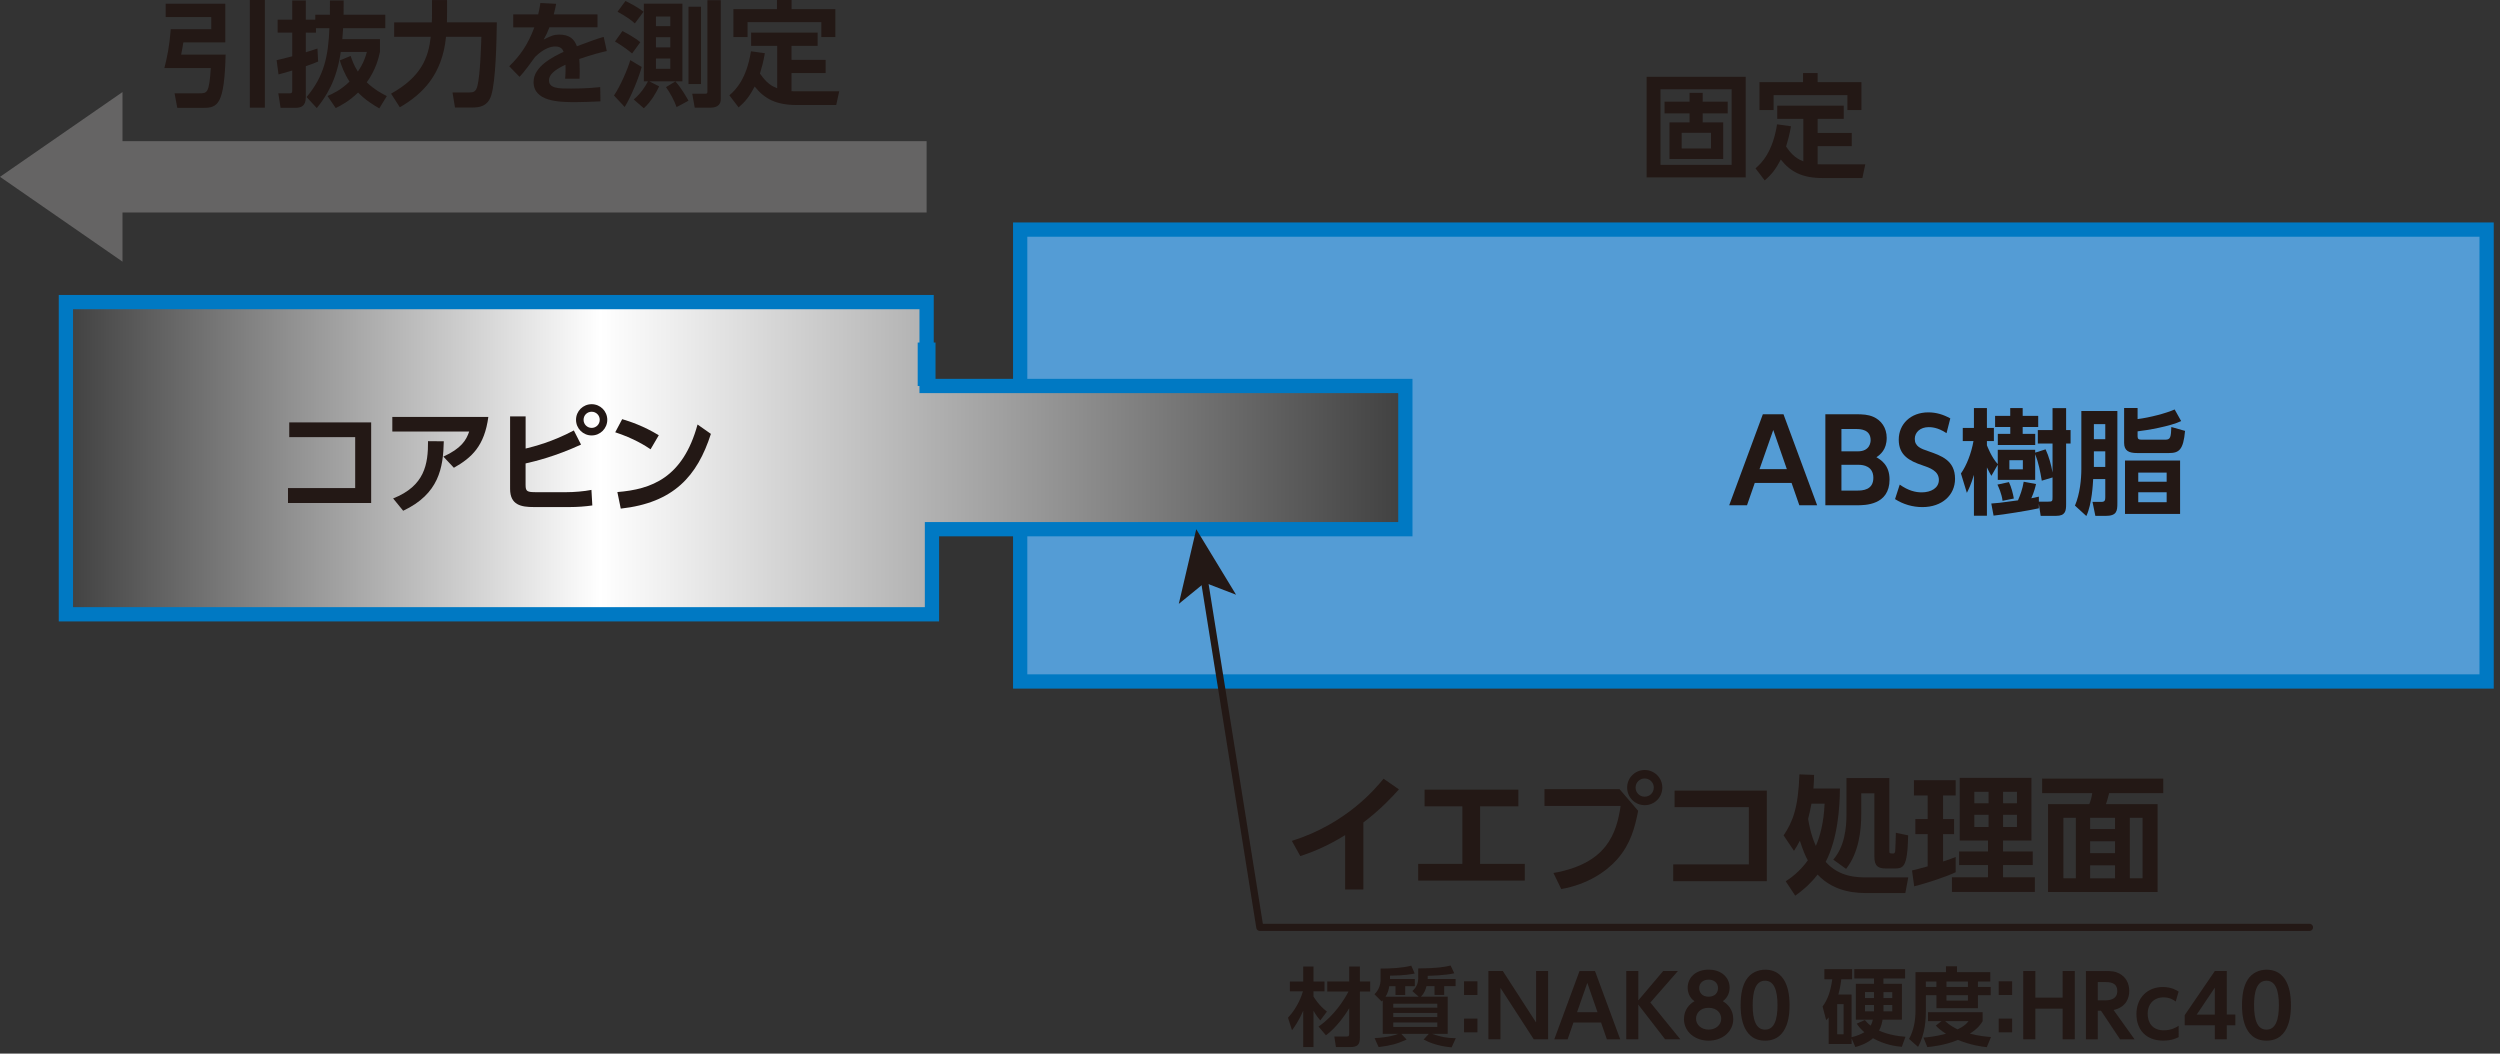 <?xml version="1.0" encoding="utf-8"?>
<!-- Generator: Adobe Illustrator 27.7.0, SVG Export Plug-In . SVG Version: 6.00 Build 0)  -->
<svg version="1.1" id="レイヤー_1" xmlns="http://www.w3.org/2000/svg" xmlns:xlink="http://www.w3.org/1999/xlink" x="0px"
	 y="0px" viewBox="0 0 560 236" style="enable-background:new 0 0 560 236;" xml:space="preserve">
<rect x="0" y="0" width="560" height="236" fill="#333333" stroke="none"/>
<style type="text/css">
	.st0{fill:#231815;}
	.st1{fill:#549CD5;stroke:#0079C3;stroke-width:3.196;}
	.st2{fill:url(#SVGID_1_);stroke:#0079C3;stroke-width:3.196;}
	.st3{fill:url(#SVGID_00000173866730765117673590000015606767400840398255_);stroke:#0079C3;stroke-width:3.995;}
	.st4{fill:none;stroke:#231815;stroke-width:1.598;stroke-linecap:round;stroke-linejoin:round;}
	.st5{fill:none;stroke:#656464;stroke-width:15.979;}
	.st6{fill:#656464;}
</style>
<g>
	<g>
		<path class="st0" d="M37.11,0.84h13.36v8.66h-9.4c-0.13,0.77-0.2,1.3-0.49,2.73h9.96c-0.28,11.14-1.74,11.93-4.98,11.93h-5.85
			L39.1,20.9h5.49c1.84,0,2.25,0,2.63-5.65h-10.4c0.64-2.5,1.15-5.01,1.43-8.71h9.07V3.83H37.11V0.84z M55.96,0h3.37v24.12h-3.37V0z
			"/>
		<path class="st0" d="M68.68,21.74c3.99-4.75,4.86-9.28,5.11-15.43h-3.01v1H68.5v4.4c0.36-0.13,2.2-0.72,2.61-0.84l0.15,2.91
			c-0.77,0.33-1.25,0.54-2.76,1.05v6.92c0,2.04-1.05,2.4-2.38,2.4h-3.27l-0.51-3.24h2.48c0.54,0,0.64-0.13,0.64-0.66v-4.45
			c-1.81,0.54-2.22,0.64-3.07,0.87l-0.43-3.19c0.87-0.2,1.92-0.44,3.5-0.87V7.31h-3.27V4.4h3.27V0.1h3.04V4.4h2.12V3.3h3.27
			c0.02-1.3,0.02-2.2,0.02-3.19h3.07c0,1.18,0,1.84-0.02,3.19h9.35v3.02h-9.45c-0.05,0.74-0.13,1.74-0.18,2.45h8.43v2.86
			c-0.31,1.38-0.89,3.93-2.96,6.82c1.81,1.69,3.42,2.53,4.5,3.07l-1.69,2.76c-1.35-0.79-3.12-1.86-4.75-3.55
			c-1.99,1.94-3.83,2.89-5.01,3.48l-1.84-2.71c1.02-0.44,2.89-1.23,4.93-3.22c-1.23-1.92-1.79-3.53-2.17-4.75l2.43-1
			c0.31,0.92,0.64,1.97,1.61,3.5c1.3-1.89,1.76-3.42,2.02-4.39h-5.85c-0.9,6.34-3.25,9.96-5.37,12.57L68.68,21.74z"/>
		<path class="st0" d="M87.6,20.98c6.82-3.81,8.35-8.07,8.89-12.73h-8.2V5.01h8.43c0.05-0.82,0.05-1.38,0.05-2.2V0.02h3.37v2.86
			c0,0.59-0.02,1.02-0.02,2.12h11.17c-0.05,3.99-0.23,13.13-1.25,16.35c-0.79,2.53-2.76,2.73-4.16,2.73h-3.96l-0.56-3.37h3.76
			c0.87,0,1.51-0.1,1.84-1.53c0.61-2.56,0.79-8.59,0.87-10.94h-7.92c-0.84,8.53-5.31,12.88-10.35,15.79L87.6,20.98z"/>
		<path class="st0" d="M133.84,3.22v2.89h-10.76c-0.46,1.18-0.74,1.76-1.3,2.76c1.61-0.82,2.25-1.12,3.48-1.12
			c2.33,0,3.4,1.02,3.96,2.61c3.19-1.2,4.63-1.71,6.01-2.1l0.69,3.17c-1.35,0.31-3.3,0.79-6.16,1.79c0.03,0.54,0.1,1.33,0.1,2.56
			c0,0.84-0.03,1.43-0.05,1.86h-3.22c0.13-1.48,0.1-2.56,0.08-3.14c-2.63,1.2-3.7,2.33-3.7,3.48c0,1.86,2.2,1.86,4.96,1.86
			c0.46,0,3.68,0,6.52-0.33l0.05,3.19c-2.02,0.1-4.06,0.18-5.7,0.18c-3.6,0-9.28-0.13-9.28-4.52c0-3.48,4.34-5.62,6.72-6.75
			c-0.18-0.46-0.46-1.2-1.89-1.2c-0.72,0-2.38,0.25-4.5,2.35c-0.54,0.77-2.5,3.48-3.48,4.45l-2.3-2.37c2.4-2.33,4.19-4.83,5.62-8.71
			h-4.73V3.22h5.6c0.23-1,0.33-1.53,0.49-2.55l3.53,0.18c-0.18,0.97-0.31,1.46-0.54,2.38H133.84z"/>
		<path class="st0" d="M143.74,15c-0.66,2.45-2.38,6.67-3.81,8.97l-2.4-2.58c1.41-2.04,3.14-6.06,3.65-7.92L143.74,15z M139.42,6.95
			c0.84,0.41,2.91,1.56,4.01,2.5l-1.84,2.53c-1.66-1.41-3.32-2.38-3.83-2.68L139.42,6.95z M140.09,0.23c1,0.43,3.12,1.61,4.06,2.4
			l-1.94,2.61c-1-0.87-1.89-1.51-3.88-2.61L140.09,0.23z M141.95,22.28c1.58-1.3,2.71-3.07,3.19-4.06h-0.92V0.82h8.64v17.4h-7.41
			l2.2,1.12c-0.51,1.12-1.69,3.32-3.43,4.91L141.95,22.28z M146.93,3.7v2.15h3.22V3.7H146.93z M146.93,8.33v2.28h3.22V8.33H146.93z
			 M146.93,13.11v2.3h3.22v-2.3H146.93z M151.28,18.24c1.28,1.38,2.53,3.58,2.94,4.32l-2.66,1.43c-0.56-1.56-1.53-3.32-2.38-4.47
			L151.28,18.24z M154.22,1.51h2.81v17.32h-2.81V1.51z M158.46,0.05h2.99v22.23c0,0.84-0.46,1.84-2.3,1.84h-3.53L155.06,21h2.91
			c0.46,0,0.49-0.18,0.49-0.46V0.05z"/>
		<path class="st0" d="M174.08,10.27h-5.83V7.31h14.9v2.96h-5.85v3.14h7.64v2.96h-7.64v4.06c0.46,0.02,0.61,0.02,1.07,0.02h9.61
			l-0.66,3.07h-8.94c-4.45,0-7.13-1.35-9.33-4.14c-1.18,2.25-2.12,3.4-3.6,4.68l-2.07-2.71c1.38-1.18,3.86-3.65,4.83-9.86l3.12,0.43
			c-0.36,2.02-0.69,3.19-1.1,4.55c0.87,1.25,1.94,2.61,3.86,3.3V10.27z M177.31,0v2.04h9.81V8.3h-3.14V4.96h-16.53V8.3h-3.17V2.04
			h9.76V0H177.31z"/>
	</g>
	<g>
		<path class="st0" d="M391.04,17.2v22.54h-22.2V17.2H391.04z M371.95,19.99v16.94h15.94V19.99H371.95z M386,27.42v8.2h-12.04v-8.2
			h4.5v-2.02h-5.6v-2.63h5.6v-1.97h2.94v1.97h5.6v2.63h-5.6v2.02H386z M376.7,29.75v3.5h6.57v-3.5H376.7z"/>
		<path class="st0" d="M403.93,26.63h-5.83v-2.96H413v2.96h-5.85v3.14h7.64v2.96h-7.64v4.06c0.46,0.02,0.61,0.02,1.07,0.02h9.61
			l-0.66,3.07h-8.94c-4.45,0-7.13-1.35-9.33-4.14c-1.18,2.25-2.12,3.4-3.6,4.68l-2.07-2.71c1.38-1.18,3.86-3.65,4.83-9.86l3.12,0.43
			c-0.36,2.02-0.69,3.19-1.1,4.55c0.87,1.25,1.94,2.61,3.86,3.3V26.63z M407.15,16.36v2.04h9.81v6.26h-3.14v-3.35h-16.53v3.35h-3.17
			V18.4h9.76v-2.04H407.15z"/>
	</g>
	<g>
		<path class="st0" d="M305.4,199.24h-4.09v-12.17c-4.63,2.88-8.43,4.17-10.04,4.69l-1.9-3.4c12.23-3.83,18.79-11.77,20.54-13.93
			l3.45,2.39c-1.12,1.24-3.86,4.32-7.97,7.42V199.24z"/>
		<path class="st0" d="M331.54,193.51h10.01v3.74h-23.88v-3.74h9.9v-12.89h-8.46v-3.74h21v3.74h-8.57V193.51z"/>
		<path class="st0" d="M362.78,176.77l4.17,4.86c-0.78,3.94-1.73,7.45-4.69,10.84c-2.39,2.73-6.65,5.64-12.54,6.68l-1.75-3.6
			c11.97-2.1,14.12-8.83,15.05-15.02h-17.06v-3.77H362.78z M372.36,176.42c0,2.19-1.76,3.94-3.94,3.94c-2.19,0-3.94-1.75-3.94-3.94
			c0-2.21,1.78-3.94,3.94-3.94C370.57,172.48,372.36,174.21,372.36,176.42z M366.37,176.42c0,1.15,0.92,2.04,2.04,2.04
			c1.09,0,2.04-0.86,2.04-2.04s-0.95-2.04-2.04-2.04C367.32,174.38,366.37,175.24,366.37,176.42z"/>
		<path class="st0" d="M395.77,177.08v20.31H374.8v-3.77h16.94V180.8h-16.63v-3.71H395.77z"/>
		<path class="st0" d="M399.53,187.13c1.98-2.99,3.28-5.98,3.54-13.67l3.28,0.12c0,0.75-0.03,1.55-0.14,3.05h5.93
			c-0.03,4.29-0.49,11.25-3.19,16.43c3.11,3.48,7.13,3.48,9.49,3.48h9.01l-0.66,3.51h-8.08c-2.56,0-7.65,0-11.57-4.14
			c-1.98,2.53-3.91,3.94-5.01,4.72l-2.13-3.22c0.83-0.55,3.05-2.01,4.95-4.69c-0.46-0.81-1.09-2.22-1.78-4.4
			c-0.4,0.83-0.83,1.5-1.32,2.27L399.53,187.13z M405.77,180.02c-0.32,1.58-0.46,2.3-0.75,3.4c0.2,1.29,0.63,3.6,1.73,6.07
			c0.95-2.19,1.78-5.24,1.96-9.47H405.77z M423.21,174.29v16.37c0,0.52,0.09,0.52,0.92,0.52c0.34,0,0.37-0.4,0.4-0.58
			c0.06-0.66,0.12-3.19,0.14-4.06l2.76,0.58c-0.17,7.42-1.09,7.42-3.31,7.42h-1.58c-1.79,0-2.68-0.43-2.68-2.68v-14.15h-2.94v4.66
			c0,3.54-0.49,8.54-3.39,12.26l-2.88-2.07c2.56-2.94,2.96-7.16,2.96-10.1v-8.17H423.21z"/>
		<path class="st0" d="M428.29,194.98c1.09-0.26,2.01-0.49,3.51-0.92v-7.22h-2.76v-3.37h2.76v-5.29h-3.08v-3.42h9.35v3.42h-2.82
			v5.29h2.47v3.37h-2.47v6.13c1.58-0.52,2.07-0.69,2.82-1.01v3.42c-2.5,1.18-7.13,2.62-9.29,3.16L428.29,194.98z M438.99,174.24
			h16.05v14.04h-6.36v2.45h6.65v3.05h-6.65v2.73h7.13v3.28h-18.58v-3.28h8.08v-2.73h-6.47v-3.05h6.47v-2.45h-6.33V174.24z
			 M442.25,177.37v2.56h3.19v-2.56H442.25z M442.25,182.52v2.73h3.19v-2.73H442.25z M448.69,177.37v2.56h3.11v-2.56H448.69z
			 M448.69,182.52v2.73h3.11v-2.73H448.69z"/>
		<path class="st0" d="M484.56,177.66h-12.11c-0.35,1.44-0.58,2.1-0.72,2.47h11.57v19.68h-24.54v-19.68h9.24
			c0.29-0.66,0.55-1.64,0.66-2.47h-11.22v-3.25h27.13V177.66z M464.99,183.18h-2.79v13.55h2.79V183.18z M473.77,183.18h-5.58v2.53
			h5.58V183.18z M473.77,188.45h-5.58v2.65h5.58V188.45z M473.77,193.83h-5.58v2.91h5.58V193.83z M479.93,183.18h-2.85v13.55h2.85
			V183.18z"/>
	</g>
	<g>
		<path class="st0" d="M288.51,227.96c2.22-2.32,3.14-5.17,3.35-5.9h-2.93v-2.2h2.99v-3.35h2.3v3.35h2.47v2.2h-2.47v1.15
			c0.21,0.36,1.19,1.97,3.01,3.39l-1.49,1.97c-0.4-0.48-0.92-1.09-1.52-2.17v8.15h-2.3v-8.16c-0.98,2.3-2.03,3.74-2.51,4.39
			L288.51,227.96z M295.35,229.95c3.53-2.41,5.81-6.11,6.71-7.84h-4.75v-2.26h4.91v-3.35h2.4v3.35h2.3v2.26h-2.3v10.2
			c0,1.71-0.48,2.24-2.3,2.24h-3.07l-0.36-2.36h2.45c0.81,0,0.88-0.08,0.88-0.77v-5.58c-1.02,1.74-3.01,4.45-5.21,6.07
			L295.35,229.95z"/>
		<path class="st0" d="M317.78,223.26l-1.42-1.27c1.02-0.86,1.32-1.93,1.32-2.78v-2.28c4.22-0.02,5.98-0.34,7.26-0.65l0.82,1.74
			c-1.99,0.48-5.73,0.56-5.96,0.56v0.71h6.25v1.61h-2.55v1.97h-2.17v-1.97h-1.8c-0.17,0.71-0.44,1.53-1.25,2.36h6v8.32h-3.47
			c1.86,0.67,3.18,0.94,5.29,0.98l-0.94,2.05c-0.61-0.06-3.6-0.29-6.27-1.76l1.17-1.27h-6.17l1.19,1.28
			c-2.09,0.96-3.6,1.36-6.27,1.69l-0.9-2.01c3.11-0.17,4.68-0.69,5.31-0.96h-3.49v-7.49c-0.06,0.06-0.1,0.1-0.25,0.23l-1.61-1.61
			c1-0.92,1.38-2.2,1.38-3.24v-2.51c2.17,0,4.7-0.1,6.88-0.65l0.77,1.76c-0.78,0.15-2.15,0.44-5.54,0.48v0.75h5.56v1.61h-2.15v1.97
			h-2.18v-1.97h-1.4c-0.06,0.58-0.34,1.65-0.84,2.36H317.78z M321.96,224.83h-9.87v0.88h9.87V224.83z M321.96,226.9h-9.87v0.92h9.87
			V226.9z M321.96,229.03h-9.87v1h9.87V229.03z"/>
		<path class="st0" d="M330.95,219.81v3.07h-3.01v-3.07H330.95z M330.95,228.17v3.07h-3.01v-3.07H330.95z"/>
		<path class="st0" d="M336.63,217.51l7.45,11.52v-11.52h2.7v15.29h-3.22l-7.46-11.52v11.52h-2.7v-15.29H336.63z"/>
		<path class="st0" d="M352.45,229.05l-1.3,3.76h-2.99l5.65-15.29h3.47l5.65,15.29h-2.99l-1.3-3.76H352.45z M357.84,226.73
			l-2.28-6.57l-2.3,6.57H357.84z"/>
		<path class="st0" d="M366.97,224.1l5.58-6.59h3.3l-6.17,7.05l6.71,8.24h-3.41l-6-7.76v7.76h-2.7v-15.29h2.7V224.1z"/>
		<path class="st0" d="M388.25,228.26c0,2.89-2.51,4.85-5.52,4.85s-5.52-1.95-5.52-4.85c0-2.09,1.27-3.39,2.36-3.99
			c-1.21-0.82-1.53-2.13-1.53-3.03c0-2.28,1.82-4.04,4.7-4.04c2.8,0,4.7,1.71,4.7,4.04c0,0.9-0.34,2.2-1.53,3.03
			C386.98,224.87,388.25,226.17,388.25,228.26z M385.55,228.18c0-1.09-0.82-2.43-2.82-2.43c-1.97,0-2.82,1.3-2.82,2.43
			c0,1.38,1.19,2.45,2.82,2.45C384.32,230.64,385.55,229.6,385.55,228.18z M384.84,221.34c0-1.25-1-1.9-2.11-1.9
			c-1.11,0-2.11,0.65-2.11,1.9c0,0.92,0.59,1.92,2.11,1.92C384.2,223.26,384.84,222.3,384.84,221.34z"/>
		<path class="st0" d="M389.9,225.16c0-2.7,0.48-4.48,1.28-5.73c0.98-1.53,2.61-2.22,4.2-2.22c5.48,0,5.48,6.55,5.48,7.95
			c0,1.42,0,7.95-5.48,7.95C389.9,233.11,389.9,226.56,389.9,225.16z M398.16,225.16c0-3.3-0.75-5.48-2.78-5.48
			c-2.17,0-2.78,2.45-2.78,5.48c0,3.31,0.75,5.48,2.78,5.48C397.49,230.64,398.16,228.3,398.16,225.16z"/>
		<path class="st0" d="M417.72,228.49c0.34,0.38,0.67,0.77,1.3,1.25c0.29-0.5,0.42-1,0.5-1.34h-3.81v-8.03h4.06v-1.19h-4.41v-2.09
			h11.38v2.09h-4.85v1.19h4.14v8.03h-4.33c-0.12,0.65-0.29,1.52-0.79,2.45c0.37,0.17,2.45,1.15,5.92,1.38l-0.82,2.26
			c-1.44-0.13-3.74-0.44-6.46-1.92c-1.42,1.25-3.14,1.74-3.95,1.97l-0.84-1.94v1.25h-5.14v-5.96c-0.08,0.12-0.19,0.25-0.56,0.63
			l-0.8-3.07c1.19-1.59,1.82-3.53,2.16-6.09h-1.76v-2.28h6.21v2.28h-2.42c-0.21,1.67-0.4,2.45-0.65,3.41h2.95v9.56
			c1.34-0.31,2.2-0.73,2.86-1.11c-0.82-0.73-1.19-1.17-1.71-1.92L417.72,228.49z M412.97,224.93h-1.44v6.75h1.44V224.93z
			 M419.77,222.23h-2.01v1.34h2.01V222.23z M419.77,225.12h-2.01v1.42h2.01V225.12z M421.9,223.57h1.97v-1.34h-1.97V223.57z
			 M421.9,226.54h1.97v-1.42h-1.97V226.54z"/>
		<path class="st0" d="M429.08,217.76h6.82v-1.32h2.47v1.32h7.45v2.11h-2.76v1.21h2.86v1.84h-2.86v2.91h-9.3v-2.91h-2.36v3.53
			c0,1.61-0.12,5.17-1.76,8.05l-2.01-1.78c1.07-1.96,1.44-4.12,1.44-6.38V217.76z M434.9,228.74h-3.03v-2.01h12.24v2.01
			c-0.34,0.56-0.96,1.59-2.86,2.8c2.11,0.54,3.66,0.67,4.73,0.75l-0.94,2.28c-1.15-0.13-3.56-0.44-6.46-1.63
			c-2.97,1.23-5.86,1.51-6.86,1.61l-0.86-2.13c0.98-0.08,2.66-0.23,5.04-0.86c-1.36-0.88-1.8-1.32-2.28-1.84L434.9,228.74z
			 M431.39,219.87v1.21h2.36v-1.21H431.39z M435.71,228.74c1.05,0.96,2.07,1.48,2.8,1.84c1.53-0.75,1.96-1.25,2.45-1.84H435.71z
			 M436.01,219.87v1.21h4.81v-1.21H436.01z M436.01,222.92v1.21h4.81v-1.21H436.01z"/>
		<path class="st0" d="M450.72,219.81v3.07h-3.01v-3.07H450.72z M450.72,228.17v3.07h-3.01v-3.07H450.72z"/>
		<path class="st0" d="M462.03,223.47v-5.96h2.72v15.29h-2.72v-6.86h-6.11v6.86h-2.72v-15.29h2.72v5.96H462.03z"/>
		<path class="st0" d="M471.68,217.51c1.42,0,2.13,0.08,3.01,0.54c1.51,0.79,2.26,2.19,2.26,3.95c0,1.44-0.59,3.58-3.51,4.24
			l4.7,6.57h-3.24l-4.27-6.4h-0.73v6.4h-2.66v-15.29H471.68z M469.9,219.98v4.1h1.51c0.73,0,2.86,0,2.86-2.07
			c0-2.03-1.82-2.03-2.84-2.03H469.9z"/>
		<path class="st0" d="M488.01,232.32c-0.46,0.23-1.55,0.78-3.45,0.78c-3.81,0-6-2.4-6-5.94c0-3.79,2.61-6.07,5.9-6.07
			c1.95,0,3.14,0.75,3.55,1.02l-0.65,2.24c-0.34-0.27-1.23-0.94-2.72-0.94c-2.13,0-3.56,1.44-3.56,3.68c0,1.97,1.05,3.7,3.62,3.7
			c1.71,0,2.76-0.67,3.32-1.01V232.32z"/>
		<path class="st0" d="M496.12,232.8v-3.14h-6.75v-2.26l6.75-9.89h2.68v9.75h1.92v2.4h-1.92v3.14H496.12z M492.06,227.27h4.06v-6.04
			L492.06,227.27z"/>
		<path class="st0" d="M502.21,225.16c0-2.7,0.48-4.48,1.28-5.73c0.98-1.53,2.61-2.22,4.2-2.22c5.48,0,5.48,6.55,5.48,7.95
			c0,1.42,0,7.95-5.48,7.95C502.21,233.11,502.21,226.56,502.21,225.16z M510.47,225.16c0-3.3-0.75-5.48-2.78-5.48
			c-2.16,0-2.78,2.45-2.78,5.48c0,3.31,0.75,5.48,2.78,5.48C509.8,230.64,510.47,228.3,510.47,225.16z"/>
	</g>
	<rect x="228.52" y="51.43" class="st1" width="328.48" height="101.22"/>
	<linearGradient id="SVGID_1_" gradientUnits="userSpaceOnUse" x1="14.76" y1="102.636" x2="314.801" y2="102.636">
		<stop  offset="0" style="stop-color:#404040"/>
		<stop  offset="0.399" style="stop-color:#FFFFFF"/>
		<stop  offset="1" style="stop-color:#404040"/>
	</linearGradient>
	<polygon class="st2" points="14.76,67.67 207.56,67.67 207.56,86.46 314.8,86.46 314.8,118.54 208.76,118.54 208.76,137.6 
		14.76,137.6 	"/>
	
		<linearGradient id="SVGID_00000173882385659842175790000010415793328187450008_" gradientUnits="userSpaceOnUse" x1="207.555" y1="81.594" x2="207.555" y2="81.594">
		<stop  offset="0" style="stop-color:#404040"/>
		<stop  offset="0.399" style="stop-color:#FFFFFF"/>
		<stop  offset="1" style="stop-color:#404040"/>
	</linearGradient>
	
		<line style="fill:url(#SVGID_00000173882385659842175790000010415793328187450008_);stroke:#0079C3;stroke-width:3.995;" x1="207.56" y1="76.73" x2="207.56" y2="86.46"/>
	<g>
		<g>
			<polyline class="st4" points="269.74,129.68 282.2,207.73 517.32,207.73 			"/>
			<g>
				<polygon class="st0" points="267.96,118.54 264.05,135.27 269.87,130.52 276.88,133.22 				"/>
			</g>
		</g>
	</g>
	<g>
		<line class="st5" x1="207.56" y1="39.61" x2="17.09" y2="39.61"/>
		<polygon class="st6" points="27.44,58.61 0,39.61 27.44,20.62 		"/>
	</g>
	<g>
		<path class="st0" d="M393.07,108.17l-1.74,5.01h-3.99l7.54-20.39h4.62l7.54,20.39h-3.99l-1.74-5.01H393.07z M400.25,105.08
			l-3.04-8.76l-3.07,8.76H400.25z"/>
		<path class="st0" d="M415.62,92.79c1.69,0,2.81,0.08,3.96,0.56c1.84,0.79,3.04,2.5,3.04,4.73c0,2.68-1.46,3.76-2.3,4.34
			c0.92,0.54,2.94,1.71,2.94,4.98c0,5.78-5.52,5.78-7.33,5.78h-7.05V92.79H415.62z M412.48,96.09v5.01h3.68
			c2.78,0,2.86-2.17,2.86-2.5c0-2.38-2.22-2.5-3.22-2.5H412.48z M412.48,104.11v5.78H416c1.2,0,3.63-0.1,3.63-2.86
			c0-2.61-2.27-2.91-3.22-2.91H412.48z"/>
		<path class="st0" d="M436.02,97.03c-1.99-1.35-3.55-1.35-3.99-1.35c-1.89,0-3.12,1.15-3.12,2.63c0,1.71,1.38,2.2,3.04,2.76
			c2.94,1.02,5.98,2.07,5.98,6.18c0,3.63-2.89,6.34-7.31,6.34c-2.17,0-4.29-0.61-6.13-1.79l1.05-3.25c1.94,1.38,3.58,1.74,4.91,1.74
			c2.1,0,3.86-0.97,3.86-2.79c0-2.02-2.04-2.71-3.68-3.27c-2.99-1-5.31-2.28-5.31-5.75s2.66-6.11,6.62-6.11
			c1.79,0,3.37,0.49,4.93,1.35L436.02,97.03z"/>
		<path class="st0" d="M459.76,106.95l-2.4,0.72c-0.36-2.12-0.72-3.99-1.48-5.95v5.77h-8.38v-3.4l-1.43,2.5
			c-0.31-0.54-0.59-1-1-1.89v10.83h-2.91v-9.17c-0.64,2.2-1.25,3.37-1.58,4.04l-1.33-4.34c1.25-1.76,2.33-4.52,2.81-7.26h-2.4v-2.94
			h2.5v-4.45h2.91v4.45h1.56v2.94h-1.56v0.95c0.1,0.25,1.02,2.68,2.43,4.22v-3.22h8.38v0.64l2.33-0.74
			c0.74,1.56,1.25,3.45,1.56,5.19v-6.49h-3.3v-3.02h3.3v-4.91h3.04v4.91h1v3.02h-1v13.59c0,1.48-0.15,2.61-2.2,2.61h-3.5l-0.41-2.71
			v1.02c-2.25,0.51-8.02,1.43-10.14,1.64l-0.51-2.71c1.12-0.08,1.94-0.13,5.98-0.71c0.46-1.07,1.02-2.53,1.28-4.17l2.76,0.51
			c-0.18,0.77-0.38,1.64-1.05,3.19c0.95-0.18,1.23-0.26,1.69-0.36v1.12h2.04c1.02,0,1.02-0.1,1.02-1.12V106.95z M446.89,93.15h3.4
			v-1.74h2.79v1.74h3.48v2.5h-3.48v1.53h2.81v2.5h-8.38v-2.5h2.79v-1.53h-3.4V93.15z M450,107.99c0.54,1.12,0.92,2.61,1.1,3.68
			l-2.53,0.51c-0.18-1.58-0.95-3.24-1.15-3.63L450,107.99z M450.1,103.09v2.04h3.02v-2.04H450.1z"/>
		<path class="st0" d="M474.29,112.72c0,1.76-0.13,2.84-2.66,2.84h-2.27l-0.64-3.14h2.04c0.74,0,0.82-0.41,0.82-1.02v-4.09h-2.71
			c-0.05,1-0.28,5.65-1.53,8.28l-2.55-2.33c1.12-2.66,1.43-5.9,1.43-8.18V92.07h8.07V112.72z M471.58,95.01h-2.55v3.37h2.55V95.01z
			 M471.58,101.1h-2.55v3.5h2.55V101.1z M488.58,94.32c-2.43,1.18-7.67,2.07-9.76,2.3v1.13c0,0.61,0.25,0.74,0.97,0.74h5.24
			c1.2,0,1.25-0.61,1.35-2.84l3.07,0.87c-0.38,4.24-1.35,4.96-3.58,4.96h-7.18c-1.76,0-2.89-0.46-2.89-2.27v-7.82h3.02v2.48
			c2.61-0.31,6.41-1.3,8.3-2.15L488.58,94.32z M488.34,115.12H476v-11.96h12.34V115.12z M485.33,105.87h-6.36v2.04h6.36V105.87z
			 M485.33,110.27h-6.36v2.22h6.36V110.27z"/>
	</g>
	<g>
		<path class="st0" d="M83.14,94.63v18.04H64.51v-3.35h15.05v-11.4H64.79v-3.3H83.14z"/>
		<path class="st0" d="M109.39,93.38c-0.87,6.49-3.68,9.12-7.72,11.4l-2.35-2.5c4.06-1.87,5.11-3.68,5.78-5.62H87.88v-3.27H109.39z
			 M88.06,111.65c7.1-2.81,7.84-7.69,7.82-12.83l3.53,0.03c-0.13,5.93-1.07,11.78-9.1,15.56L88.06,111.65z"/>
		<path class="st0" d="M117.73,100.48c1.87-0.46,6.03-1.51,10.81-4.06l1.61,3.17c-5.85,2.68-10.27,3.73-12.42,4.22v4.8
			c0,1.48,0.33,1.64,2.43,1.64h6.62c1.84,0,4.01-0.18,5.7-0.51l0.2,3.48c-1.53,0.23-3.4,0.36-4.98,0.36h-8.15
			c-2.79,0-5.29-0.44-5.29-4.06V93.28h3.48V100.48z M136.03,94.04c0,1.92-1.56,3.5-3.5,3.5c-1.92,0-3.5-1.56-3.5-3.5
			c0-1.97,1.58-3.5,3.5-3.5C134.47,90.54,136.03,92.1,136.03,94.04z M130.72,94.04c0,1.02,0.82,1.81,1.81,1.81
			c0.97,0,1.81-0.77,1.81-1.81c0-1.05-0.84-1.81-1.81-1.81C131.53,92.23,130.72,93,130.72,94.04z"/>
		<path class="st0" d="M145.73,100.64c-1.13-0.77-3.76-2.45-7.92-3.81l1.56-2.94c1.86,0.56,4.73,1.51,8.2,3.6L145.73,100.64z
			 M138.29,110.22c7.59-0.61,14.69-3.14,17.96-15.13l2.99,2.1c-3.04,9.43-8.3,15.43-20.19,16.74L138.29,110.22z"/>
	</g>
</g>
</svg>
